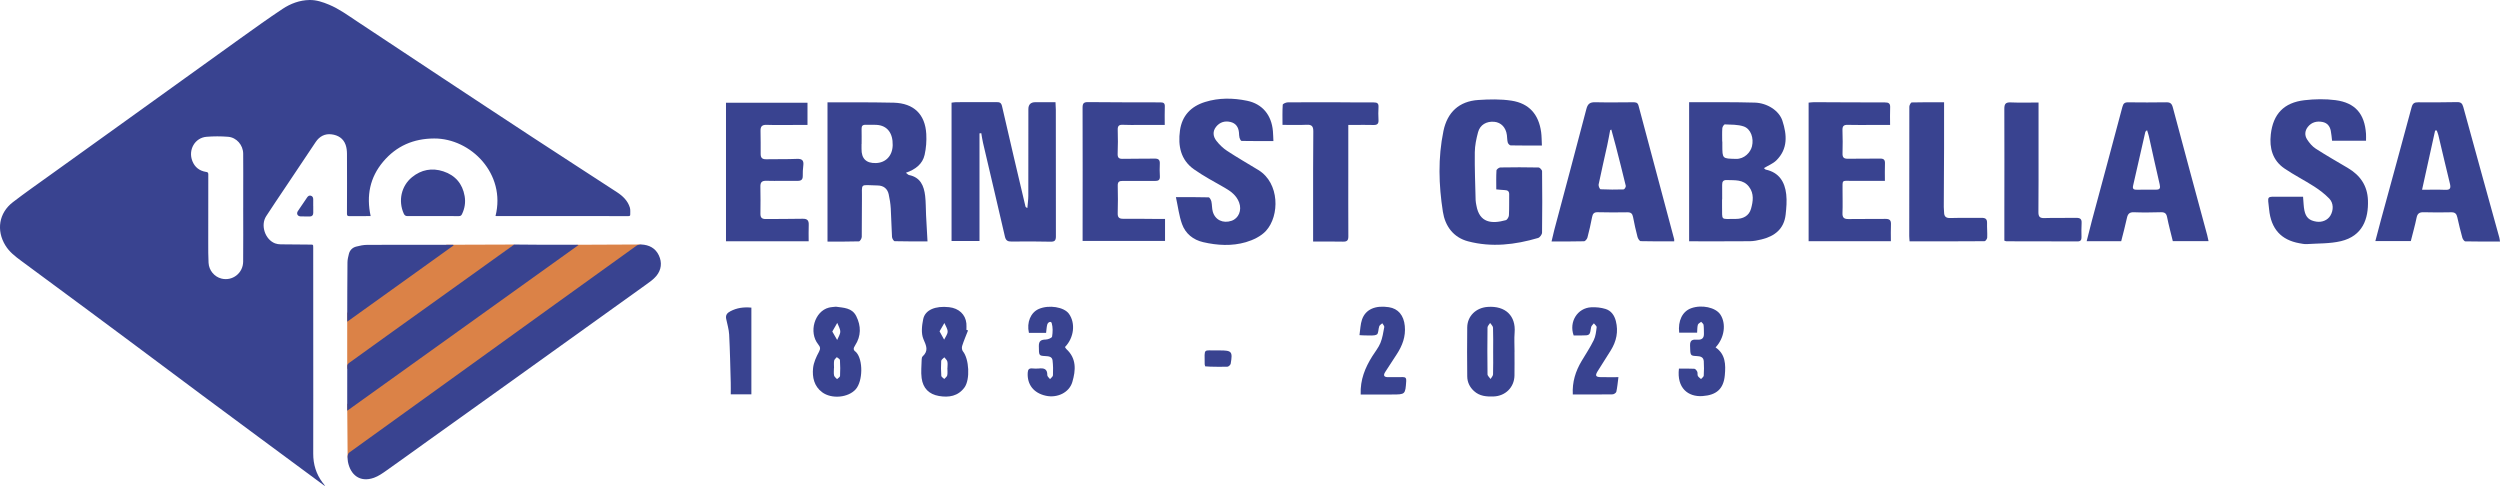 <?xml version="1.0" encoding="UTF-8"?>
<svg xmlns="http://www.w3.org/2000/svg" id="Calque_2" viewBox="0 0 462.933 90">
  <g id="Calque_2-2">
    <path d="m195.45,18.926c.027.595.061.991.061,1.385.002,7.817-.009,15.634.013,23.451.002.791-.238,1.011-1.028.991-2.393-.06-4.789-.054-7.184-.025-.706.009-1.06-.179-1.23-.92-1.33-5.792-2.703-11.575-4.054-17.363-.137-.585-.214-1.184-.318-1.777-.111.009-.222.018-.334.027v19.929h-5.174v-25.611c.283-.032.569-.092.854-.093,2.494-.007,4.989.003,7.484-.01.558-.003.859.097,1.011.763,1.412,6.188,2.877,12.364,4.332,18.542.026.11.11.207.357.299.061-.742.173-1.484.175-2.227.016-5.355.01-10.711.011-16.066q0-1.303,1.317-1.297c1.192.003,2.383.001,3.705.001Z" style="fill:#394390; stroke-width:0px;"></path>
    <path d="m312.779,18.92c2.162,0,4.316-.01,6.471.003,1.896.011,3.792.022,5.687.078,2.296.068,4.503,1.475,5.116,3.356.852,2.612,1.042,5.201-1.117,7.337-.61.604-1.485.939-2.304,1.437.158.13.242.254.347.277,2.456.531,3.522,2.276,3.781,4.56.14,1.237.032,2.52-.107,3.766-.294,2.644-2.01,4-4.448,4.595-.707.172-1.44.33-2.163.336-3.723.033-7.447.015-11.263.015v-25.76Zm6.122,18.006c-.008,0-.016,0-.024,0,0,.398-.007.795.001,1.193.062,2.85-.384,2.397,2.522,2.419,1.337.01,2.472-.545,2.844-1.89.376-1.359.6-2.795-.383-4.073-1.075-1.397-2.628-1.168-4.103-1.234-.667-.03-.876.291-.863.901.019.894.005,1.789.005,2.684Zm.004-10.717h.023c0,.232-.001.464,0,.696.007,2.526.009,2.453,2.518,2.518,1.589.041,2.7-1.231,2.969-2.313.381-1.531-.215-3.254-1.534-3.7-1.082-.366-2.313-.319-3.482-.376-.153-.008-.453.439-.472.691-.061.824-.023,1.655-.023,2.484Z" style="fill:#394390; stroke-width:0px;"></path>
    <path d="m171.749,44.698c-1.984,0-4.035.02-6.083-.036-.178-.005-.473-.503-.49-.785-.108-1.757-.122-3.519-.231-5.276-.055-.888-.191-1.78-.387-2.647-.233-1.03-.964-1.589-2.01-1.609-3.509-.067-2.876-.577-2.94,2.645-.046,2.294.01,4.59-.033,6.883-.005.289-.329.814-.519.82-1.917.061-3.836.037-5.824.037v-25.787c1.686,0,3.341-.007,4.997.002,2.427.014,4.856-.002,7.281.069,3.688.108,5.811,2.129,6.013,5.801.07,1.277-.025,2.604-.306,3.85-.386,1.713-1.694,2.71-3.47,3.328.295.219.423.386.578.417,2.118.421,2.77,2.003,2.989,3.856.14,1.183.109,2.386.169,3.58.08,1.578.173,3.156.267,4.851Zm-12.2-18.033h-.016c0,.298.005.597-.001.895q-.048,2.712,2.658,2.634c1.838-.053,3.066-1.355,3.112-3.3.054-2.25-1.009-3.636-2.928-3.767-.693-.047-1.393.018-2.087-.014-.575-.026-.757.229-.744.768.022.928.006,1.857.006,2.785Z" style="fill:#394390; stroke-width:0px;"></path>
    <path d="m285.519,26.947c-2.01,0-3.897.016-5.782-.024-.191-.004-.48-.314-.539-.532-.12-.443-.103-.921-.163-1.383-.183-1.407-1.079-2.343-2.337-2.455-1.438-.128-2.628.547-2.998,1.919-.327,1.209-.591,2.475-.607,3.72-.038,2.955.084,5.913.153,8.87.008.329.086.657.143.984.566,3.25,2.848,3.44,5.441,2.725.265-.073.564-.579.582-.898.071-1.293.027-2.593.048-3.889.009-.564-.275-.761-.791-.783-.492-.021-.983-.079-1.598-.131,0-1.198-.037-2.353.034-3.502.013-.209.46-.555.711-.56,2.36-.043,4.722-.045,7.081.006.233.005.651.449.654.693.042,3.791.048,7.582-.005,11.373-.005.343-.41.891-.734.986-4.264,1.257-8.594,1.769-12.963.621-2.762-.726-4.256-2.867-4.663-5.462-.779-4.969-.928-10.0.102-14.971.716-3.457,2.887-5.511,6.462-5.742,2.04-.132,4.135-.183,6.144.127,3.263.502,5.039,2.547,5.484,5.823.106.777.092,1.571.14,2.486Z" style="fill:#394390; stroke-width:0px;"></path>
    <path d="m446.416,44.642h-6.565c.372-1.41.707-2.715,1.062-4.014,1.889-6.924,3.798-13.843,5.655-20.776.199-.742.538-.915,1.232-.909,2.394.021,4.788.012,7.182-.035.694-.014.968.229,1.152.9,2.206,8.072,4.448,16.134,6.678,24.2.051.184.065.378.122.719-2.187,0-4.306.018-6.424-.031-.195-.004-.477-.414-.551-.683-.345-1.248-.652-2.508-.93-3.773-.142-.646-.415-.952-1.141-.931-1.694.048-3.392.032-5.087-.008-.75-.018-1.151.205-1.312 1-.291,1.43-.693,2.837-1.071,4.342Zm2.083-9.505c1.593,0,2.947-.043,4.298.015.924.04,1.065-.319.866-1.131-.737-2.997-1.43-6.005-2.147-9.006-.07-.294-.198-.573-.299-.86l-.298.016c-.786,3.563-1.572,7.127-2.418,10.966Z" style="fill:#394390; stroke-width:0px;"></path>
    <path d="m310.017,44.689c-2.104,0-4.157.023-6.207-.035-.207-.006-.505-.469-.582-.766-.318-1.22-.597-2.452-.829-3.691-.119-.637-.388-.898-1.058-.886-1.829.033-3.659.03-5.488-.014-.689-.017-.921.283-1.041.903-.244,1.271-.528,2.536-.859,3.786-.074.277-.409.685-.633.691-1.953.055-3.908.032-6.014.032.181-.768.322-1.436.497-2.094,1.99-7.479,4.003-14.953,5.955-22.442.252-.966.686-1.262,1.643-1.239,2.327.055,4.657.016,6.985.004.491-.003.863.006,1.031.641,2.183,8.248,4.396,16.489,6.6,24.732.016.061.002.13.002.379Zm-11.639-20.694l-.215.096c-.18.934-.34,1.872-.543,2.801-.531,2.428-1.099,4.848-1.599,7.282-.055.269.218.867.361.874,1.424.072,2.853.072,4.278.028.146-.005.438-.467.394-.652-.59-2.474-1.223-4.938-1.856-7.402-.26-1.013-.546-2.019-.821-3.028Z" style="fill:#394390; stroke-width:0px;"></path>
    <path d="m408.965,44.657h-6.618c-.364-1.5-.765-2.969-1.062-4.459-.142-.711-.467-.915-1.149-.899-1.661.041-3.325.072-4.984.004-.863-.035-1.149.331-1.312,1.094-.303,1.423-.692,2.828-1.051,4.263h-6.395c.335-1.32.634-2.558.964-3.788,1.885-7.02,3.789-14.034,5.647-21.061.17-.643.41-.87,1.059-.863,2.359.028,4.719.033,7.077-.005.727-.011,1.016.228,1.209.952,2.097,7.891,4.239,15.771,6.366,23.654.086.318.145.644.247,1.107Zm-11.39-20.558c-.222.216-.298.254-.311.307-.761,3.334-1.511,6.67-2.278,10.002-.157.68.26.724.727.724,1.164.001,2.328-.03,3.491-.012.749.012.879-.264.711-.979-.701-2.972-1.338-5.96-2.006-8.94-.075-.336-.199-.662-.333-1.102Z" style="fill:#394390; stroke-width:0px;"></path>
    <path d="m426.465,36.436c.096,1.039.095,1.808.25,2.546.274,1.306.924,1.859,2.222,2.061,1.059.164,2.083-.278,2.587-1.117.599-.997.609-2.317-.214-3.162-.82-.842-1.778-1.579-2.769-2.217-1.808-1.164-3.743-2.136-5.518-3.346-2.204-1.502-2.817-3.781-2.533-6.313.425-3.784,2.429-5.891,6.238-6.333,1.896-.22,3.865-.257,5.753-.008,3.65.482,5.388,2.535,5.64,6.218.027.396.004.794.004,1.29h-6.288c-.075-.605-.117-1.229-.238-1.838-.168-.849-.652-1.459-1.54-1.632-1.056-.205-2.004.043-2.694.894-.578.713-.64,1.582-.16,2.33.418.651.961,1.302,1.602,1.716,1.951,1.26,3.973,2.41,5.972,3.594,2.278,1.349,3.607,3.273,3.701,5.979.118,3.394-.962,6.598-5.001,7.558-2.032.483-4.2.404-6.309.543-.456.03-.927-.075-1.384-.157-3.377-.607-5.256-2.643-5.609-6.271-.253-2.597-.615-2.356,2.114-2.339,1.389.009,2.777.002,4.174.002Z" style="fill:#394390; stroke-width:0px;"></path>
    <path d="m217.751,36.508c2.286,0,4.173-.022,6.057.035.184.006.445.481.51.773.136.611.086,1.268.254,1.866.437,1.554,1.898,2.24,3.479,1.702,1.315-.447,1.937-1.945,1.405-3.379-.495-1.335-1.549-2.096-2.73-2.772-1.899-1.085-3.842-2.118-5.625-3.374-2.476-1.745-2.992-4.352-2.603-7.185.38-2.759,2.033-4.476,4.644-5.29,2.569-.801,5.191-.762,7.79-.225,2.831.584,4.525,2.645,4.778,5.621.047.558.057,1.119.092,1.841-2.007,0-3.951.012-5.894-.025-.135-.003-.321-.352-.379-.569-.085-.315-.076-.655-.106-.984-.089-.998-.573-1.717-1.562-1.956-1.05-.254-1.99.03-2.676.892-.68.856-.553,1.805.052,2.585.556.716,1.245,1.383,2.001,1.879,1.887,1.237,3.846,2.363,5.774,3.537,3.952,2.407,3.963,8.464,1.422,11.26-.92,1.013-2.391,1.712-3.741,2.106-2.585.753-5.271.598-7.891-.004-1.86-.428-3.29-1.579-3.926-3.365-.546-1.533-.739-3.191-1.127-4.971Z" style="fill:#394390; stroke-width:0px;"></path>
    <path d="m149.746,44.681h-15.312v-25.652h15.092v4.109c-.762,0-1.478,0-2.194,0-1.796,0-3.593.042-5.386-.018-.856-.029-1.131.319-1.117,1.101.025,1.429.036,2.859.026,4.288-.005.721.299.997,1.026.98,1.895-.044,3.792.015,5.685-.069,1.004-.044,1.305.326,1.181,1.265-.082.624-.105,1.261-.096,1.891.01.697-.305.922-.974.914-1.928-.022-3.858.04-5.785-.012-.865-.023-1.103.326-1.088,1.115.033,1.662.032,3.326.007,4.988-.011.738.297.99,1.019.978,2.261-.036,4.523.008,6.783-.051.896-.023,1.18.326,1.143,1.167-.043.96-.01,1.924-.01,3.005Z" style="fill:#394390; stroke-width:0px;"></path>
    <path d="m215.733,40.545v4.068h-15.264c0-.545-0-1.097,0-1.648.005-7.685.024-15.37-.006-23.055-.003-.831.285-1.009,1.028-1.003,4.457.037,8.914.05,13.372.05.574,0,.854.129.828.776-.044,1.089-.012,2.181-.012,3.404-1.68,0-3.201.002-4.722-.001-.998-.001-1.998.027-2.993-.025-.714-.037-1.02.154-.992.936.053,1.462.041,2.928-.013,4.39-.027.733.186.996.948.975,1.961-.052,3.925 0,5.887-.043.748-.017,1.011.253.969.986-.044.762-.028,1.531.012,2.294.035.665-.255.864-.886.858-1.996-.021-3.992.024-5.987-.006-.678-.011-.946.176-.928.896.043,1.696.046,3.394-.006,5.089-.025.804.286,1.034,1.044,1.028,2.195-.019,4.391.017,6.586.031.357.002.715 0,1.135 0Z" style="fill:#394390; stroke-width:0px;"></path>
    <path d="m350.142,44.658h-15.235v-25.652c.345-.029.696-.086,1.046-.085,4.356.015,8.711.054,13.066.045.727-.002,1.023.192.986.948-.049,1.023-.012,2.05-.012,3.221-1.106,0-2.09-0-3.073,0-1.596 0-3.193.035-4.787-.013-.765-.023-.979.276-.958.991.042,1.429.062,2.861.011,4.289-.03.819.297,1.01,1.053.994,1.961-.043,3.924.011,5.884-.028.699-.014.947.223.92.915-.041,1.024-.011,2.051-.011,3.211-2.18,0-4.195.01-6.209-.003-1.81-.012-1.627-.209-1.634,1.656-.006,1.43.049,2.862-.012,4.289-.039.901.311,1.145,1.162,1.128,2.26-.045,4.522.011,6.782-.028.788-.014,1.071.262,1.032,1.041-.049.99-.012,1.983-.012,3.08Z" style="fill:#394390; stroke-width:0px;"></path>
    <path d="m243.153,44.733c0-2.176-.002-4.198 0-6.22.004-4.722-.013-9.445.036-14.167.01-.964-.283-1.289-1.246-1.241-1.421.071-2.849.018-4.457.018,0-1.291-.038-2.511.042-3.723.011-.174.589-.44.906-.444,3.125-.032,6.251-.023,9.376-.015,2.195.005,4.389.047,6.583.027.65-.006.904.193.868.854-.043.796-.047,1.598.001,2.393.042.702-.234.949-.919.93-1.196-.034-2.394-.011-3.591-.011-.322-0-.644,0-1.082,0,0,2.828.001,5.545-0,8.263-.001,4.123-.016,8.247.009,12.37.004.734-.223.997-.972.979-1.791-.044-3.584-.014-5.555-.014Z" style="fill:#394390; stroke-width:0px;"></path>
    <path d="m353.603,44.692c-.028-.421-.064-.714-.064-1.008-.003-7.978-.006-15.957.018-23.935.001-.272.281-.774.442-.779,1.949-.054,3.899-.035,5.992-.035,0,2.942.007,5.726-.002,8.509-.012,3.623-.038,7.246-.052,10.869-.001.332.05.663.054.995.011.772.327,1.091,1.159,1.065,1.926-.061,3.856.005,5.783-.03.718-.013,1.037.21,1.018.96-.024.896.067,1.796.027,2.691-.011.24-.315.668-.487.669-4.612.037-9.223.029-13.888.029Z" style="fill:#394390; stroke-width:0px;"></path>
    <path d="m371.152,44.563c0-1.885-.001-3.713 0-5.541.004-6.286.024-12.572-.004-18.859-.004-.897.227-1.241,1.175-1.2,1.683.073,3.371.02,5.161.02,0,2.87.001,5.624-0,8.379-.002,3.958.015,7.916-.024,11.874-.008.848.209,1.175,1.113,1.144,1.96-.066,3.924-.002,5.886-.037.716-.013,1.045.2,1.0.962-.051.862-.035,1.729-.02,2.594.009.524-.153.806-.735.803-4.39-.015-8.78-.015-13.169-.024-.091-0-.183-.053-.383-.115Z" style="fill:#394390; stroke-width:0px;"></path>
    <path d="m280.445,65.154c0,1.463.021,2.926-.005,4.389-.039,2.187-1.692,3.801-3.871,3.872-1.323.043-2.579-.048-3.625-1.004-.807-.738-1.24-1.651-1.25-2.72-.029-3.026-.044-6.052-.002-9.077.029-2.103,1.636-3.622,3.747-3.781,3.389-.255,5.271,1.702,5.029,4.732-.095,1.189-.016,2.393-.016,3.59h-.006Zm-3.952-.104c0-1.46.031-2.921-.025-4.379-.011-.296-.349-.579-.537-.868-.169.283-.48.563-.484.848-.036,2.886-.039,5.774.003,8.66.004.292.367.578.564.867.16-.283.448-.561.458-.849.048-1.425.022-2.853.021-4.28Z" style="fill:#394390; stroke-width:0px;"></path>
    <path d="m154.777,56.792c1.438.208,2.994.184,3.779,1.753.91,1.819.913,3.664-.2,5.394-.348.542-.407.859.119,1.223.027.019.047.047.07.071,1.29,1.393,1.246,5.307-.075,6.833-1.358,1.567-4.466,1.886-6.243.558-1.481-1.107-1.842-2.776-1.668-4.467.106-1.036.588-2.078,1.093-3.013.327-.606.229-.913-.148-1.384-1.804-2.253-.666-6.126,1.983-6.798.414-.105.853-.115,1.29-.169Zm-.338,11.36h-.016c0,.461-.065.936.025,1.378.051.252.357.451.548.674.194-.193.545-.377.556-.58.053-.984.046-1.974-.019-2.957-.013-.19-.379-.356-.582-.533-.171.211-.448.404-.489.638-.079.447-.023.918-.023,1.379Zm-.319-6.763c.341.594.62,1.079.899,1.565.206-.516.576-1.032.575-1.547-.001-.539-.357-1.077-.559-1.616-.281.49-.562.981-.915,1.598Z" style="fill:#394390; stroke-width:0px;"></path>
    <path d="m179.254,61.187c-.371.955-.778,1.898-1.09,2.872-.094.293-.045.768.14.993,1.15,1.395,1.366,5.223.296,6.687-1.194,1.633-2.902,1.9-4.726,1.588-1.855-.318-2.963-1.437-3.212-3.312-.15-1.13-.017-2.299.008-3.45.004-.192.044-.448.169-.563,1.139-1.042.697-1.957.158-3.203-.456-1.055-.292-2.506-.044-3.707.355-1.716,2.26-2.49,4.793-2.211,1.804.199,3.038,1.346,3.203,3.004.039.395.006.796.006,1.195.099.036.199.072.298.108Zm-3.826,6.933h.015c0-.397.073-.812-.024-1.184-.074-.287-.361-.518-.553-.774-.203.221-.564.432-.58.666-.062.92-.048,1.85.018,2.77.015.206.358.388.55.581.191-.224.497-.424.549-.677.09-.444.025-.92.025-1.383Zm-1.447-6.764c.315.57.581,1.052.847,1.534.233-.495.647-.99.649-1.487.002-.53-.387-1.061-.605-1.592-.276.479-.553.958-.891,1.545Z" style="fill:#394390; stroke-width:0px;"></path>
    <path d="m193.71,61.634h-3.181c-.446-1.946.329-3.777,1.84-4.428,1.866-.805,4.657-.359,5.561.889,1.26,1.74.958,4.442-.724,6.167.081.121.146.277.26.38,1.912,1.751,1.735,3.939,1.102,6.093-.579,1.969-2.798,3.012-4.913,2.545-2.258-.497-3.478-2.08-3.35-4.262.035-.601.248-.843.841-.794.397.032.802.057,1.195.013.943-.104,1.619.044,1.59,1.231-.006.24.328.488.505.732.191-.233.534-.46.544-.701.04-.92.035-1.851-.075-2.764-.086-.705-.712-.766-1.308-.798-1.252-.067-1.212-.077-1.23-1.866-.01-.955.424-1.177,1.279-1.196.413-.009,1.132-.3,1.172-.55.131-.815.159-1.712-.068-2.491-.127-.435-.711-.196-.833.286-.12.474-.138.975-.207,1.514Z" style="fill:#394390; stroke-width:0px;"></path>
    <path d="m317.68,64.332c1.854,1.271,1.887,3.179,1.711,5.145-.227,2.535-1.542,3.684-4.126,3.865-2.671.187-4.794-1.481-4.371-5.083.939,0,1.897-.032,2.849.026.198.012.44.325.546.552.105.226-.005.556.107.775.118.232.386.388.589.577.176-.208.49-.408.503-.626.056-.893.064-1.794.005-2.687-.05-.759-.624-.909-1.286-.941-1.255-.061-1.202-.081-1.253-1.995-.029-1.105.646-1.079,1.362-1.038.852.049,1.242-.315,1.206-1.161-.022-.53.008-1.067-.069-1.588-.03-.205-.287-.377-.441-.564-.213.18-.549.325-.612.547-.124.437-.097.917-.139,1.465h-3.321c-.248-2.211.599-3.933,2.212-4.521,1.953-.713,4.533-.159,5.41,1.162,1.12,1.686.774,4.324-.883,6.09Z" style="fill:#394390; stroke-width:0px;"></path>
    <path d="m251.963,73.05c-.109-2.743.828-4.974,2.152-7.087.511-.815,1.142-1.58,1.502-2.456.381-.926.532-1.953.714-2.948.037-.203-.236-.463-.367-.697-.193.179-.477.324-.56.545-.192.515-.128,1.355-.458,1.536-.521.285-1.278.15-1.936.17-.355.011-.712-.027-1.272-.052.159-1.038.167-2.02.473-2.897.659-1.889,2.46-2.659,4.959-2.282,1.754.265,2.773,1.528,2.961,3.479.19,1.966-.455,3.655-1.499,5.249-.709,1.083-1.415,2.169-2.118,3.256-.427.66-.242.983.544.975.897-.009,1.794-.003,2.691-.013.508-.006.683.188.646.729-.172,2.493-.156,2.494-2.662,2.494h-5.769Z" style="fill:#394390; stroke-width:0px;"></path>
    <path d="m299.69,69.84c-.133,1.012-.202,1.868-.386,2.699-.047.211-.458.484-.705.487-2.42.036-4.841.022-7.357.022-.126-2.304.505-4.311,1.632-6.196.766-1.281,1.594-2.532,2.248-3.869.35-.715.436-1.576.536-2.385.027-.218-.332-.484-.514-.727-.176.238-.47.458-.51.717-.238,1.526-.218,1.529-1.775,1.529-.495 0-.991,0-1.46,0-.903-2.523.7-5.09,3.258-5.217.873-.043,1.796.052,2.628.305,1.046.317,1.653,1.168,1.926,2.239.499,1.952.108,3.751-.934,5.432-.804,1.298-1.643,2.574-2.443,3.874-.496.806-.353,1.067.577,1.085,1.052.02,2.104.005,3.279.005Z" style="fill:#394390; stroke-width:0px;"></path>
    <path d="m139.134,73.02h-3.818c0-.767.017-1.485-.003-2.202-.083-2.953-.139-5.907-.291-8.857-.051-.98-.358-1.947-.554-2.918-.142-.702.177-1.095.789-1.413,1.192-.621,2.432-.801,3.877-.665v16.055Z" style="fill:#394390; stroke-width:0px;"></path>
    <path d="m223.173,67.839c-.052-.203-.097-.298-.098-.394-.022-3.126-.304-2.489,2.371-2.558.133-.003.266-0.0.399-0,2.256,0,2.433.197,2.048,2.456-.038.223-.385.551-.601.56-1.06.048-2.124.009-3.186-.008-.293-.004-.586-.035-.933-.057Z" style="fill:#394390; stroke-width:0px;"></path>
    <polygon points="95.304 45.281 64.293 68.337 64.293 57.928 82.666 45.323 95.304 45.281" style="fill:#db8247; stroke-width:0px;"></polygon>
    <polygon points="118.745 45.271 64.373 84.753 64.293 74.816 106.828 45.324 118.745 45.271" style="fill:#db8247; stroke-width:0px;"></polygon>
    <path d="m91.757,39.994c1.966-7.781-4.544-14.375-11.364-14.35-3.804.014-6.979,1.374-9.438,4.291-2.47,2.931-3.136,6.309-2.32,10.081h-.683c-1.082,0-2.164-.013-3.245.008-.349.007-.46-.089-.459-.45.014-3.696.021-7.393.002-11.089-.003-.557-.066-1.144-.249-1.664-.425-1.201-1.401-1.793-2.607-1.945-1.248-.157-2.237.382-2.931,1.413-1.859,2.759-3.702,5.53-5.55,8.297-1.212,1.814-2.442,3.615-3.626,5.448-1.085,1.679-.203,4.329,1.657,5.035.317.121.678.169,1.02.174,1.828.03,3.657.037,5.485.048.549.003.55-.003.55.545.004,9.299.008,18.598.01,27.897.001,3.426.003,6.852-.008,10.278-.006,1.968.537,3.753,1.716,5.335.16.214.349.407.497.654-.068-.035-.142-.062-.203-.107-3.945-2.914-7.89-5.828-11.832-8.745-3.58-2.649-7.162-5.297-10.735-7.956-4.657-3.466-9.306-6.944-13.961-10.413-2.394-1.784-4.793-3.564-7.193-5.341-4.138-3.065-8.273-6.134-12.423-9.183-1.094-.804-2.141-1.626-2.868-2.809-1.71-2.786-1.214-6.007,1.379-8.002,2.242-1.726,4.567-3.344,6.864-4.998,3.592-2.586,7.192-5.16,10.786-7.742,4.682-3.363,9.361-6.729,14.042-10.093,3.489-2.509,6.97-5.029,10.47-7.523,2.576-1.837,5.142-3.692,7.78-5.438C53.809.663,55.489.031,57.316.001c1.268-.021,2.454.382,3.611.864,1.853.772,3.463,1.952,5.122,3.05,5.237,3.466,10.469,6.941,15.709,10.403,5.659,3.738,11.318,7.477,16.992,11.192,5.158,3.377,10.339,6.719,15.504,10.085,1.077.702,1.989,1.574,2.38,2.84.123.4.058.86.07,1.292.007.232-.127.293-.347.293-2.138-.007-4.275-.006-6.413-.006-3.619-.001-7.237-.001-10.856-.001-2.344 0-4.688.003-7.031.003-.089,0-.178-.013-.298-.022h0Zm-46.723-1.509h.003v-2.782c0-2.421.019-4.843-.006-7.264-.017-1.579-1.229-2.986-2.785-3.11-1.328-.106-2.678-.108-4.005.001-2.161.178-3.442,2.438-2.618,4.505.449,1.127,1.298,1.794,2.503,1.994.243.04.446.062.444.426-.016,4.25-.016,8.501-.011,12.751.002,1.223-.004,2.447.06,3.667.074,1.401,1.081,2.585,2.384,2.912,2.03.51,4-.991,4.022-3.131.033-3.323.009-6.646.009-9.969h0Z" style="fill:#394390; stroke-width:0px;"></path>
    <path d="m118.745,45.271c1.474.074,2.621.676,3.254,2.013.634,1.337.465,2.689-.46,3.81-.577.698-1.377,1.227-2.125,1.766-4.633,3.337-9.28,6.655-13.922,9.98-4.081,2.924-8.159,5.853-12.241,8.775-4.669,3.342-9.342,6.677-14.011,10.018-2.565,1.835-5.116,3.691-7.695,5.507-.721.508-1.473,1.037-2.292,1.329-2.626.937-4.367-.565-4.824-2.951-.063-.327-.07-.795-.07-.795.004-.342.052-.735.312-.922,8.538-6.146,17.072-12.296,25.606-18.446,3.813-2.748,7.626-5.497,11.44-8.245,5.395-3.886,10.788-7.775,16.194-11.646.214-.153.552-.133.833-.194h0Z" style="fill:#394390; stroke-width:0px;"></path>
    <path d="m64.303,67.713c.001-.161.148-.371.288-.473,2.68-1.94,5.367-3.869,8.056-5.795,4.68-3.353,9.364-6.7,14.044-10.053,2.796-2.003,5.587-4.011,8.382-6.016.058-.041.127-.096.19-.096,1.878.011,3.756.036,5.634.044,1.983.008,3.967-0,5.95 0.0.047,0,.095.016.28.05-14.309,10.251-28.529,20.437-42.833,30.684,0-.792 0-1.458,0-2.125-.002-2.074-.01-4.147.008-6.221" style="fill:#394390; stroke-width:0px;"></path>
    <path d="m83.989,45.451c-6.553,4.697-13.105,9.395-19.692,14.117,0-.289-.001-.515 0-.74.011-3.412.011-6.824.045-10.236.005-.532.135-1.071.269-1.591.177-.687.662-1.155,1.327-1.334.663-.178,1.36-.321,2.043-.325,5.176-.027,10.352-.015,15.528-.016h.416l.064.125h0Z" style="fill:#394390; stroke-width:0px;"></path>
    <path d="m80.171,40.007c-1.557,0-3.115-.01-4.672.007-.382.004-.579-.109-.743-.478-1.044-2.344-.463-5.085,1.53-6.719,1.72-1.409,3.71-1.776,5.808-1.086,2.194.721,3.549,2.279,3.944,4.575.198,1.149.029,2.28-.489,3.346-.127.261-.282.369-.591.365-1.596-.019-3.192-.009-4.788-.009v-.002h0Z" style="fill:#394390; stroke-width:0px;"></path>
    <path d="m58.007,38.157c0,.424.005.849-.001,1.273-.006.422-.224.653-.633.657-.566.005-1.132.005-1.697-.015-.581-.02-.836-.506-.513-.996.558-.848,1.135-1.684,1.71-2.521.162-.235.381-.404.685-.318.336.094.441.363.441.686-0.0.411,0,.823,0,1.234h.009Z" style="fill:#394390; stroke-width:0px;"></path>
  </g>
</svg>
